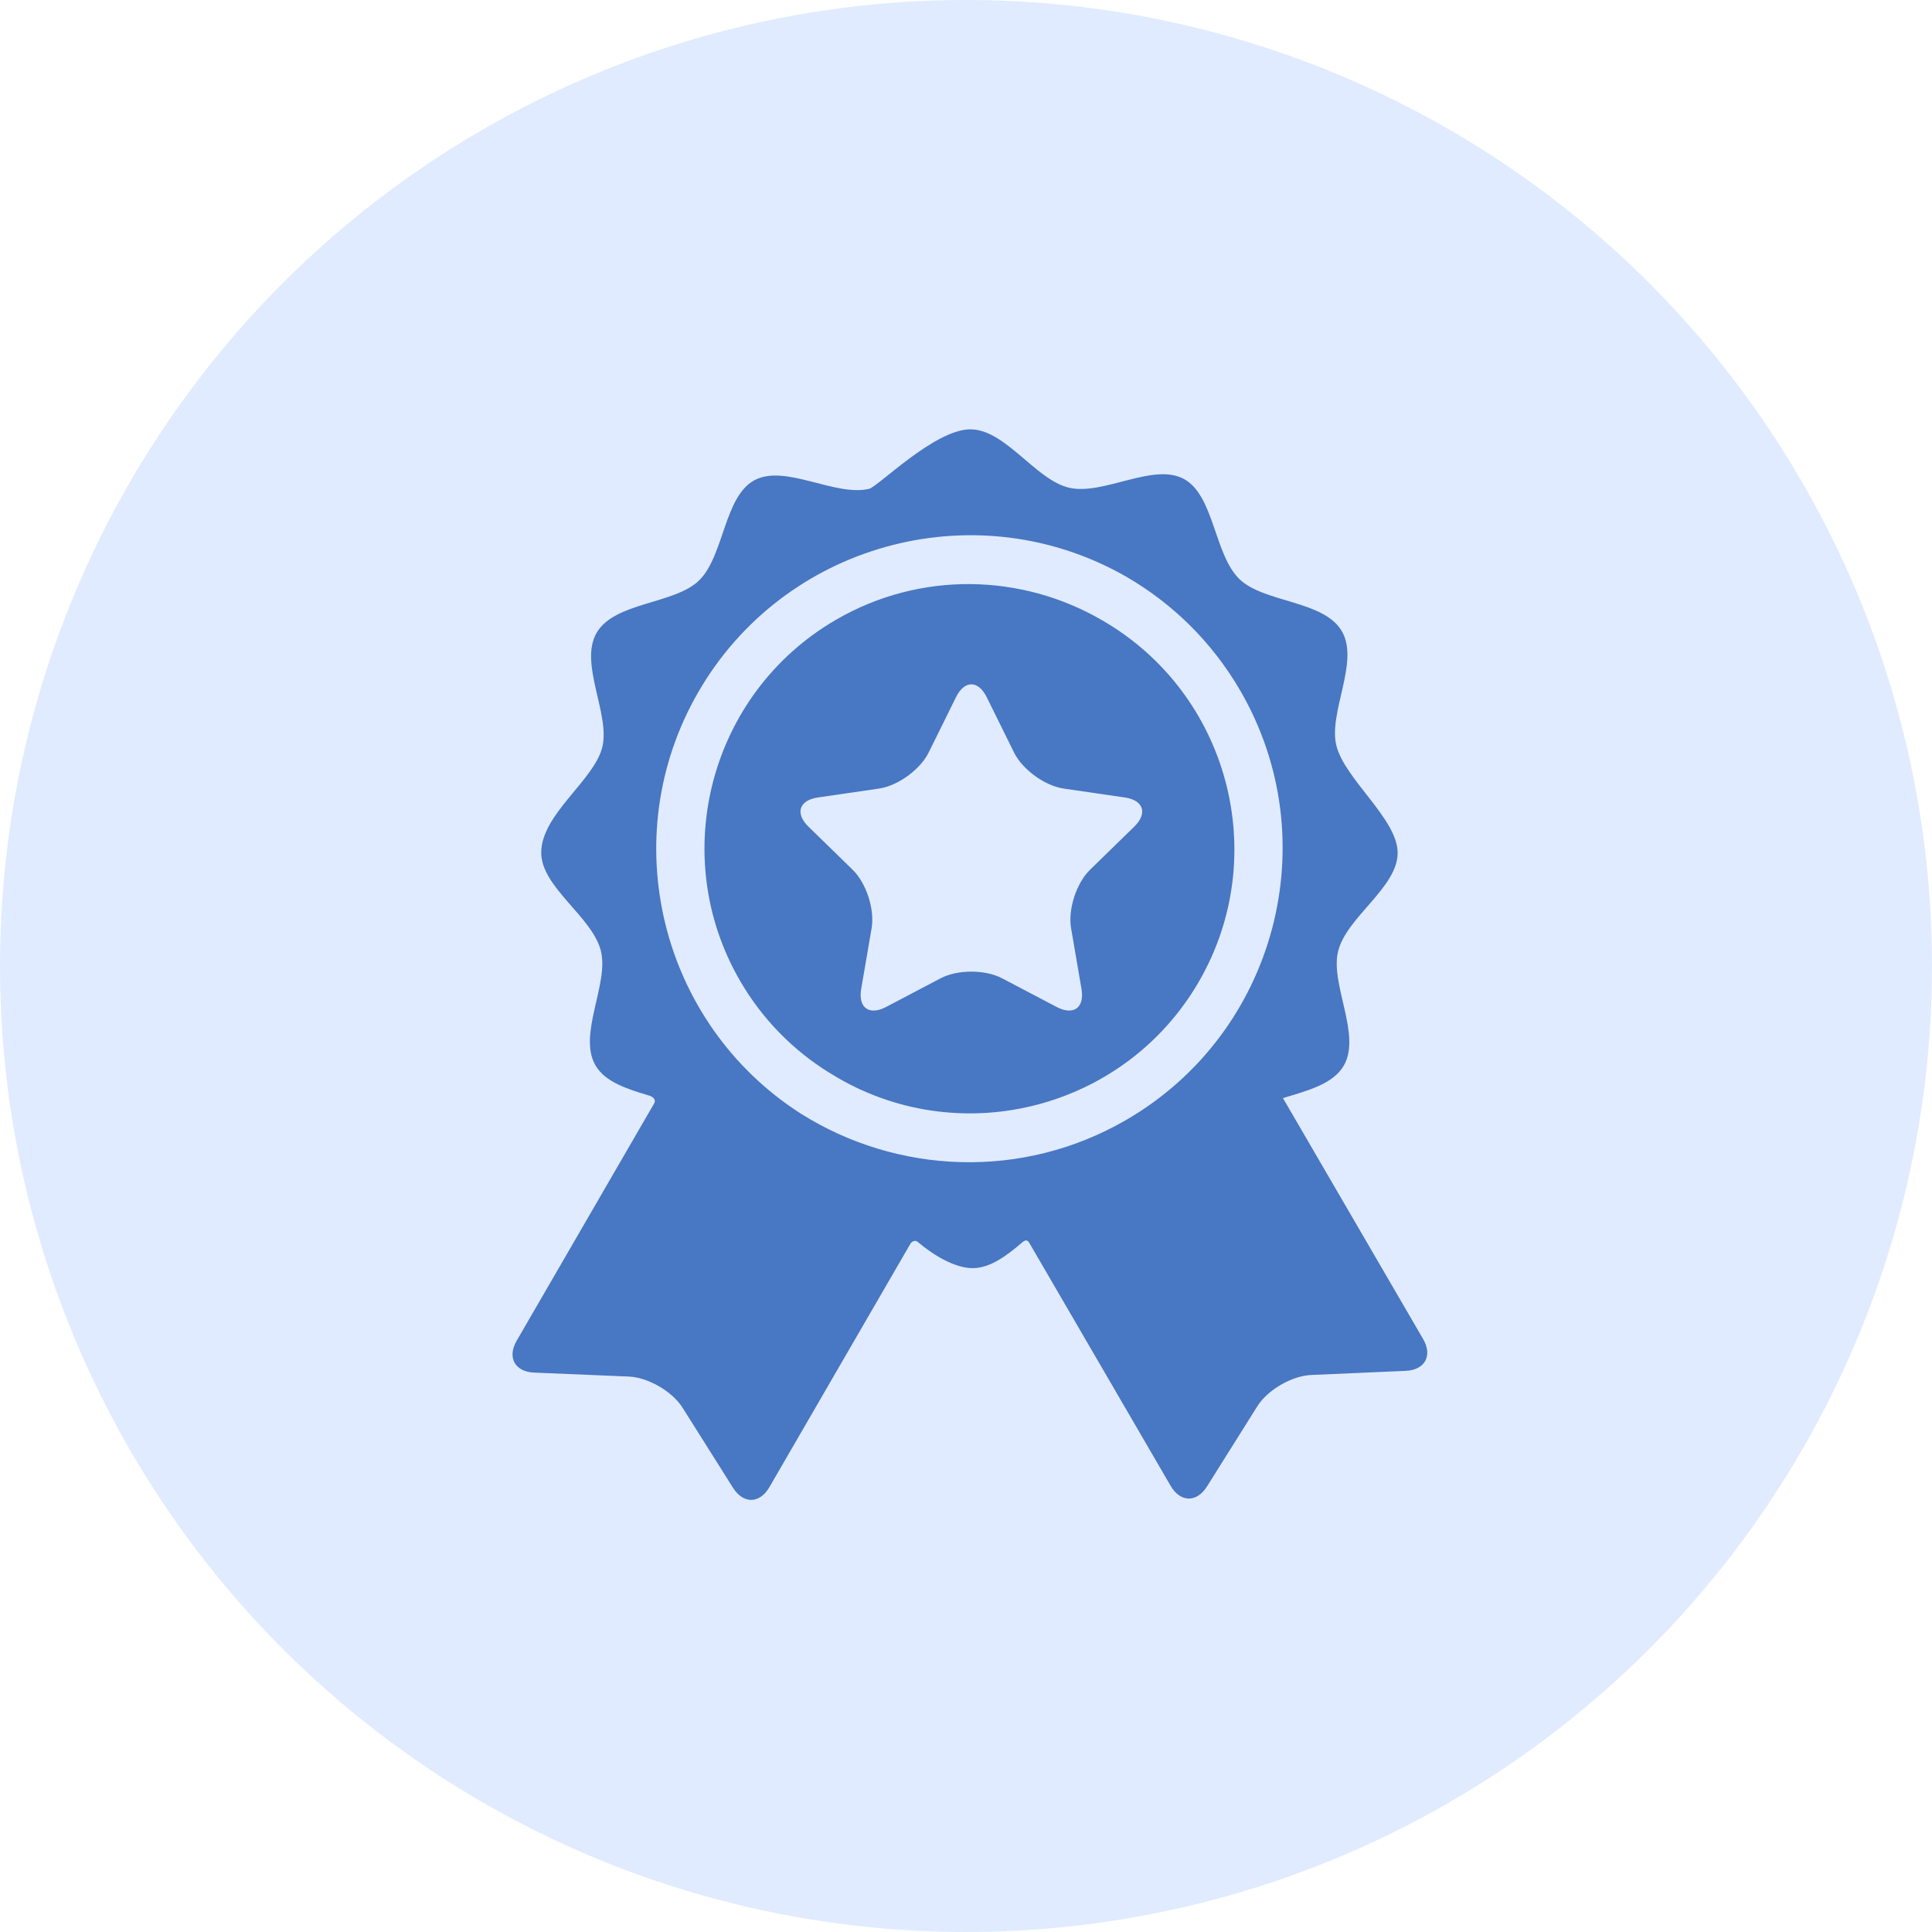 <?xml version="1.0" encoding="UTF-8"?>
<svg width="72px" height="72px" viewBox="0 0 72 72" version="1.1" xmlns="http://www.w3.org/2000/svg" xmlns:xlink="http://www.w3.org/1999/xlink">
    <!-- Generator: sketchtool 53.2 (72643) - https://sketchapp.com -->
    <title>404ECCAC-718D-4893-993C-8030744060B4@1x</title>
    <desc>Created with sketchtool.</desc>
    <g id="Desktop-&amp;-Mobile" stroke="none" stroke-width="1" fill="none" fill-rule="evenodd">
        <g id="Not-logged-in" transform="translate(-495, -588)">
            <g id="Group-2" transform="translate(495, 588)">
                <circle id="Oval-Copy" fill="#E0EBFF" cx="36" cy="36" r="36"></circle>
                <g id="signs" transform="translate(19, 16)" fill="#4877C3" fill-rule="nonzero">
                    <path d="M34.034,33.899 C34.034,33.899 29.606,26.288 28.812,24.923 C29.716,24.648 30.678,24.404 31.078,23.714 C31.745,22.563 30.558,20.675 30.87,19.441 C31.191,18.172 33.086,17.073 33.086,15.783 C33.086,14.525 31.127,13.057 30.805,11.795 C30.492,10.561 31.675,8.671 31.006,7.522 C30.337,6.372 28.11,6.467 27.193,5.584 C26.249,4.676 26.252,2.455 25.114,1.846 C23.971,1.235 22.114,2.47 20.846,2.177 C19.591,1.888 18.471,0 17.161,0 C15.831,0 13.717,2.142 13.385,2.219 C12.117,2.514 10.258,1.283 9.116,1.896 C7.979,2.507 7.986,4.728 7.045,5.638 C6.129,6.522 3.901,6.432 3.235,7.582 C2.568,8.733 3.755,10.62 3.443,11.855 C3.131,13.092 1.17,14.346 1.17,15.777 C1.17,17.067 3.07,18.162 3.392,19.431 C3.706,20.664 2.523,22.554 3.192,23.704 C3.556,24.33 4.382,24.587 5.207,24.834 C5.304,24.863 5.486,24.97 5.362,25.15 C4.798,26.124 0.255,33.965 0.255,33.965 C-0.106,34.588 0.187,35.123 0.907,35.153 L4.431,35.3 C5.151,35.33 6.054,35.853 6.438,36.463 L8.318,39.447 C8.703,40.056 9.312,40.045 9.674,39.421 C9.674,39.421 14.935,30.338 14.937,30.336 C15.042,30.212 15.148,30.238 15.199,30.281 C15.775,30.771 16.577,31.26 17.247,31.26 C17.904,31.26 18.512,30.799 19.114,30.286 C19.163,30.244 19.282,30.159 19.369,30.336 C19.37,30.339 24.626,39.373 24.626,39.373 C24.988,39.995 25.598,40.006 25.981,39.396 L27.856,36.408 C28.239,35.798 29.141,35.273 29.861,35.242 L33.384,35.088 C34.104,35.057 34.397,34.522 34.034,33.899 Z M22.984,25.728 C19.088,27.995 14.412,27.752 10.84,25.499 C5.606,22.147 3.884,15.211 7.03,9.781 C10.212,4.287 17.208,2.349 22.751,5.368 C22.78,5.384 22.809,5.4 22.837,5.416 C22.878,5.439 22.919,5.462 22.96,5.485 C24.67,6.471 26.153,7.902 27.215,9.727 C30.46,15.305 28.562,22.483 22.984,25.728 Z" id="Shape"></path>
                    <path d="M22.093,7.127 C22.077,7.118 22.061,7.109 22.045,7.1 C19.084,5.386 15.31,5.261 12.147,7.101 C7.454,9.831 5.857,15.871 8.587,20.565 C9.42,21.997 10.562,23.14 11.879,23.961 C11.991,24.031 12.105,24.101 12.221,24.168 C16.919,26.89 22.956,25.282 25.678,20.584 C28.399,15.885 26.792,9.849 22.093,7.127 Z M23.269,14.808 L21.624,16.412 C21.114,16.908 20.796,17.888 20.916,18.59 L21.304,20.854 C21.425,21.555 21.008,21.858 20.378,21.527 L18.344,20.458 C17.715,20.127 16.684,20.127 16.054,20.458 L14.021,21.527 C13.391,21.858 12.974,21.555 13.094,20.854 L13.483,18.59 C13.603,17.888 13.284,16.908 12.775,16.412 L11.13,14.808 C10.62,14.311 10.78,13.821 11.484,13.719 L13.757,13.388 C14.461,13.286 15.295,12.68 15.61,12.042 L16.627,9.982 C16.942,9.344 17.457,9.344 17.772,9.982 L18.789,12.042 C19.104,12.68 19.937,13.286 20.642,13.388 L22.915,13.719 C23.619,13.821 23.778,14.311 23.269,14.808 Z" id="Shape"></path>
                </g>
            </g>
        </g>
    </g>
</svg>